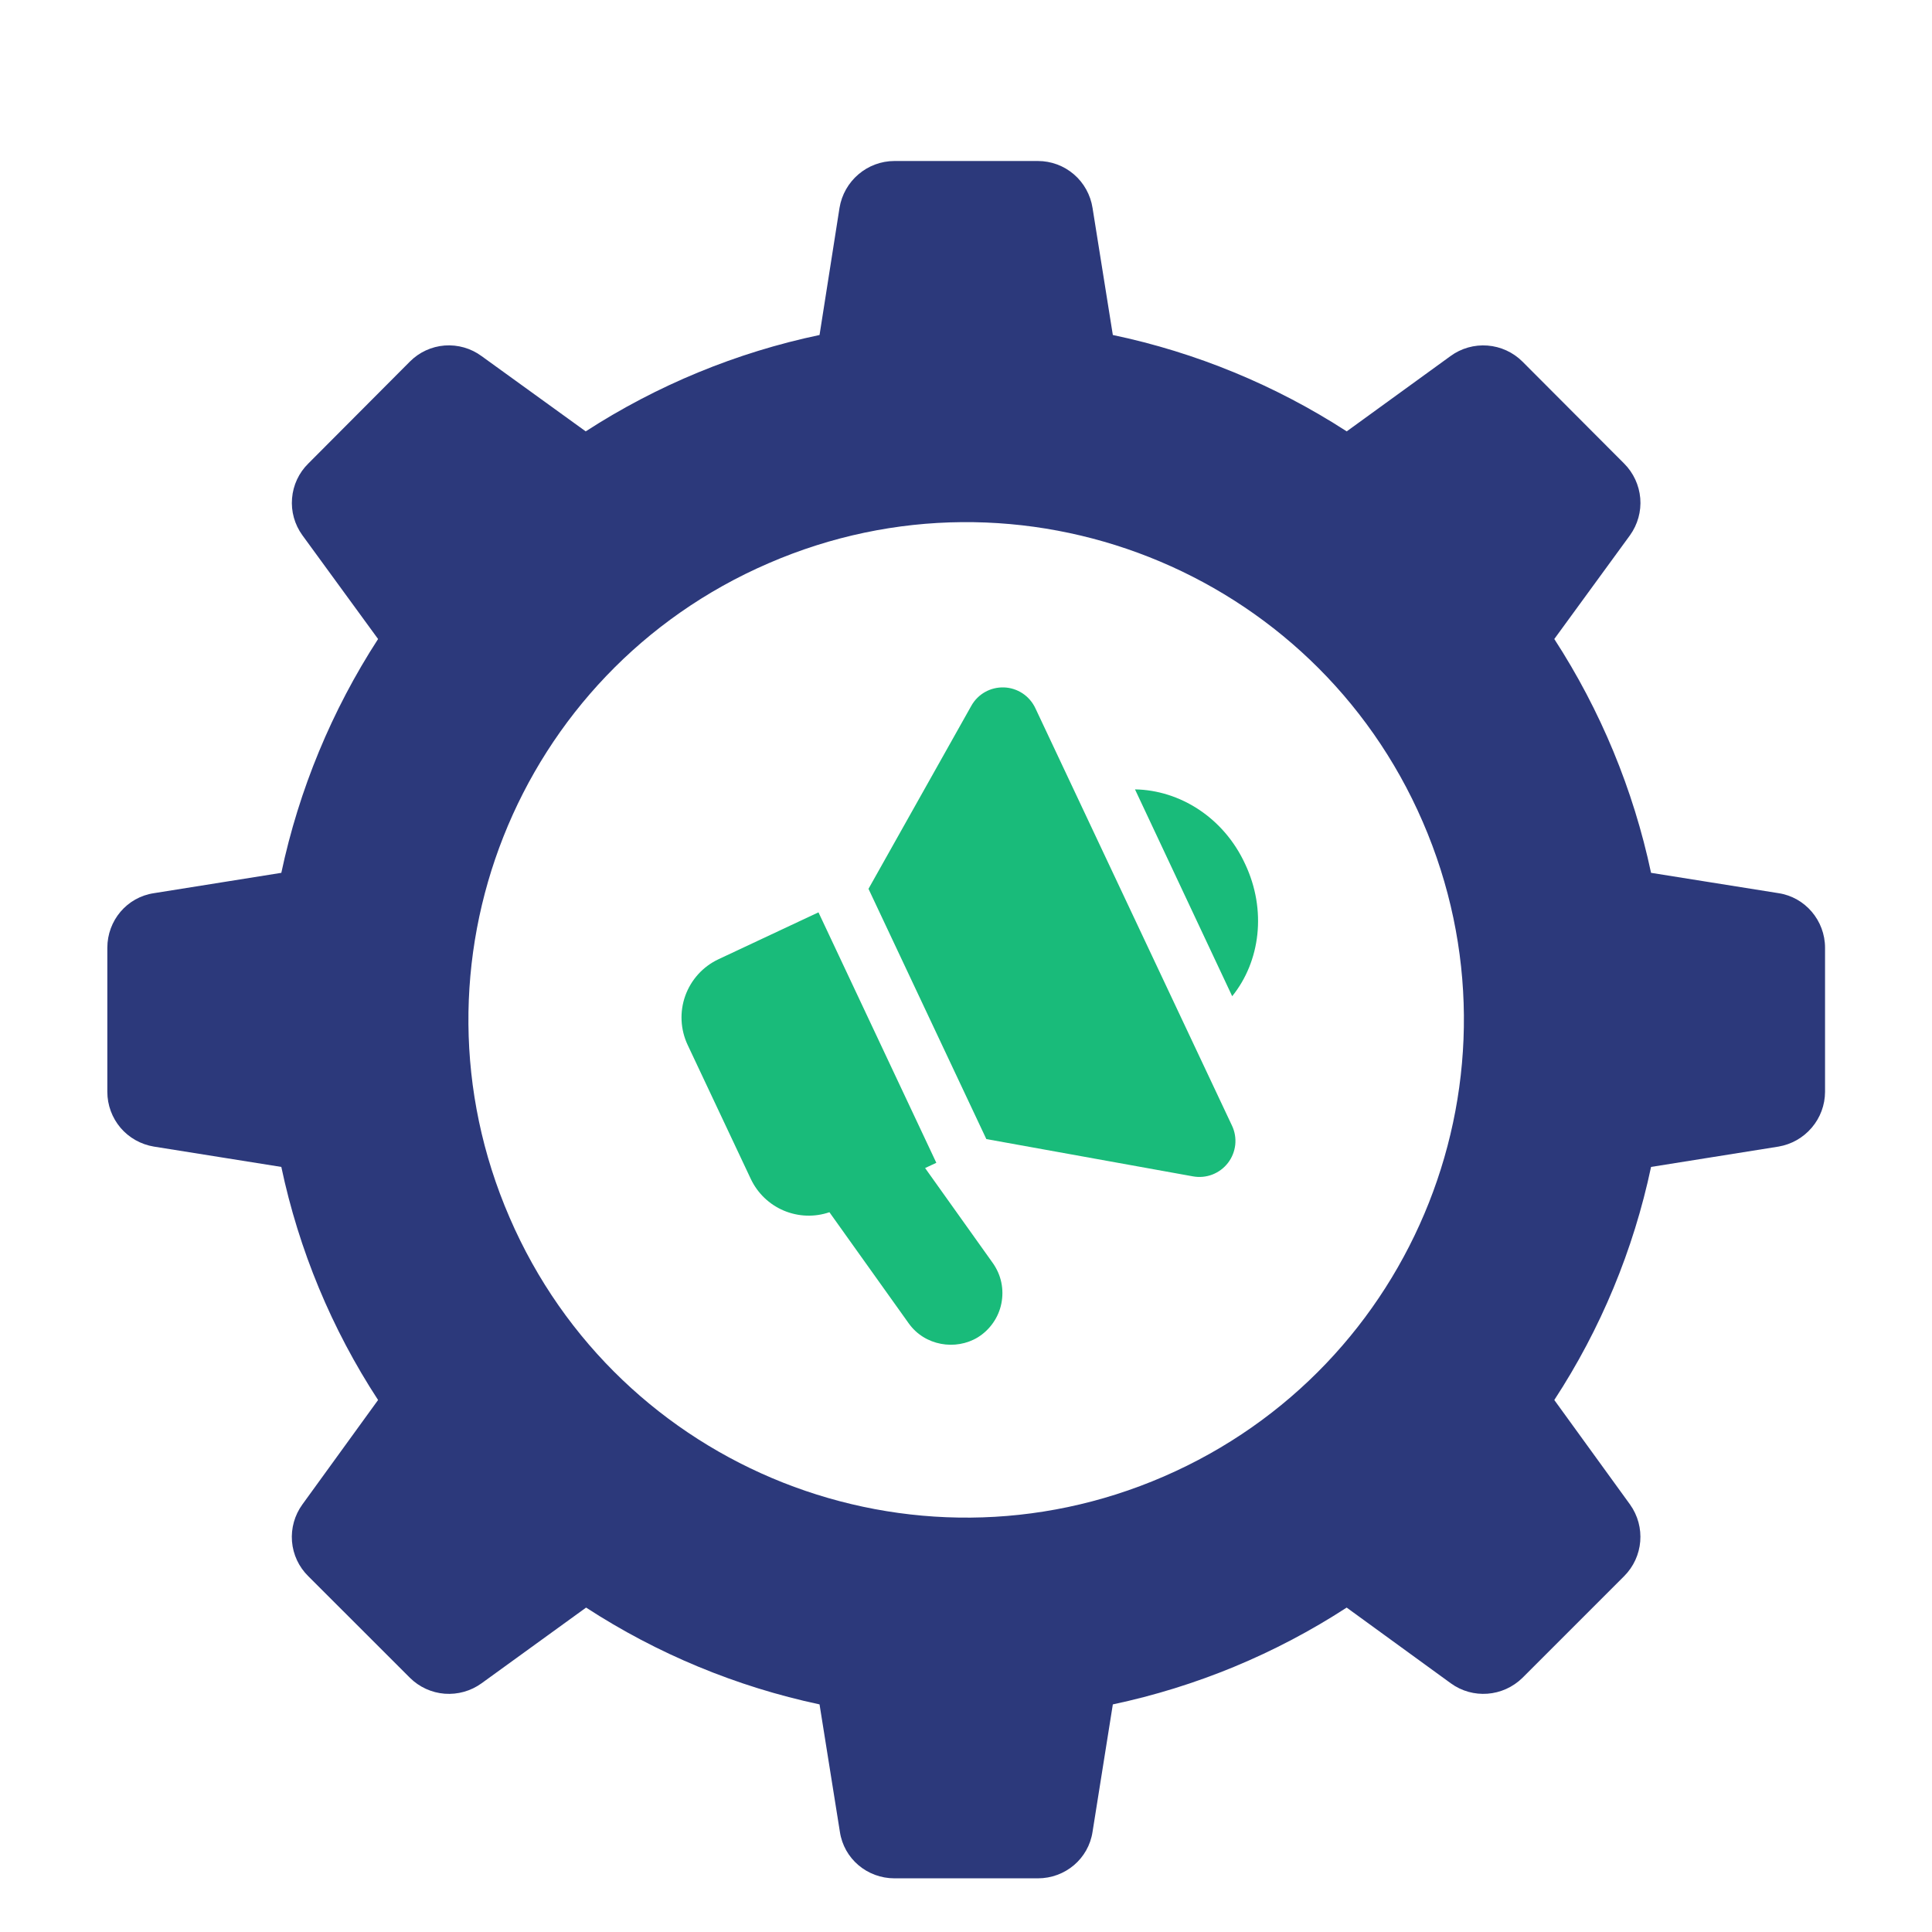 <svg xmlns="http://www.w3.org/2000/svg" width="36" height="36" viewBox="0 0 36 36" fill="none"><path d="M33.141 16.643L30.765 16.264C30.436 14.714 29.825 13.237 28.962 11.907L30.373 9.973C30.516 9.773 30.584 9.53 30.564 9.285C30.543 9.04 30.437 8.811 30.263 8.637L28.369 6.738C28.195 6.564 27.963 6.458 27.718 6.439C27.472 6.42 27.227 6.489 27.028 6.635L25.094 8.038C23.764 7.177 22.287 6.568 20.736 6.242L20.358 3.875C20.32 3.631 20.197 3.409 20.011 3.249C19.824 3.088 19.586 3 19.339 3H16.668C16.159 3 15.725 3.372 15.643 3.874L15.271 6.242C13.721 6.568 12.244 7.177 10.914 8.038L8.973 6.635C8.775 6.489 8.531 6.42 8.286 6.438C8.041 6.457 7.811 6.563 7.637 6.738L5.744 8.638C5.569 8.81 5.462 9.04 5.442 9.285C5.421 9.53 5.49 9.774 5.634 9.973L7.045 11.907C6.183 13.237 5.571 14.714 5.242 16.264L2.868 16.643C2.365 16.718 2 17.152 2 17.661V20.346C2 20.591 2.088 20.828 2.246 21.015C2.405 21.201 2.625 21.325 2.867 21.365L5.242 21.744C5.569 23.291 6.18 24.763 7.045 26.087L5.634 28.034C5.49 28.233 5.421 28.477 5.441 28.723C5.461 28.968 5.569 29.198 5.744 29.37L7.638 31.263C7.812 31.436 8.042 31.541 8.286 31.56C8.531 31.578 8.774 31.51 8.973 31.366L10.921 29.955C12.248 30.818 13.723 31.429 15.271 31.759L15.65 34.133C15.725 34.636 16.159 35 16.668 35H19.339C19.848 35 20.282 34.636 20.358 34.133L20.736 31.759C22.287 31.43 23.764 30.819 25.093 29.955L27.034 31.366C27.441 31.662 28.005 31.621 28.37 31.263L30.263 29.37C30.621 29.012 30.669 28.448 30.373 28.034L28.962 26.087C29.827 24.764 30.438 23.291 30.765 21.744L33.14 21.365C33.381 21.324 33.6 21.2 33.759 21.013C33.918 20.827 34.006 20.591 34.007 20.346V17.661C34.007 17.152 33.636 16.718 33.141 16.643ZM21.686 27.512C16.991 29.549 11.525 27.388 9.495 22.686C7.458 17.985 9.619 12.527 14.32 10.496C19.015 8.459 24.48 10.62 26.511 15.314C28.548 20.015 26.387 25.474 21.686 27.512Z" fill="#2C397B"></path><path d="M19.291 13.193C19.238 13.082 19.156 12.987 19.053 12.919C18.951 12.852 18.831 12.813 18.708 12.809C18.585 12.805 18.464 12.834 18.356 12.894C18.249 12.954 18.16 13.043 18.1 13.15L16.183 16.562L18.379 21.225L22.23 21.92C22.352 21.942 22.476 21.93 22.591 21.886C22.706 21.841 22.807 21.766 22.882 21.668C22.957 21.571 23.003 21.454 23.017 21.332C23.03 21.209 23.009 21.085 22.956 20.974L19.291 13.193ZM17.238 21.765L17.447 21.667L15.251 17L13.386 17.875C13.098 18.011 12.877 18.255 12.769 18.555C12.662 18.854 12.678 19.184 12.814 19.472L13.991 21.97C14.117 22.235 14.335 22.444 14.605 22.558C14.876 22.672 15.178 22.683 15.455 22.588L16.932 24.658C17.231 25.079 17.808 25.169 18.219 24.92C18.331 24.851 18.428 24.759 18.504 24.65C18.58 24.542 18.633 24.419 18.659 24.289C18.685 24.16 18.685 24.026 18.658 23.896C18.631 23.767 18.577 23.645 18.501 23.537L17.238 21.765ZM21.149 14.709L22.96 18.563C23.483 17.916 23.607 16.959 23.201 16.099C22.801 15.232 21.982 14.723 21.149 14.709Z" fill="#19BB7A"></path></svg>